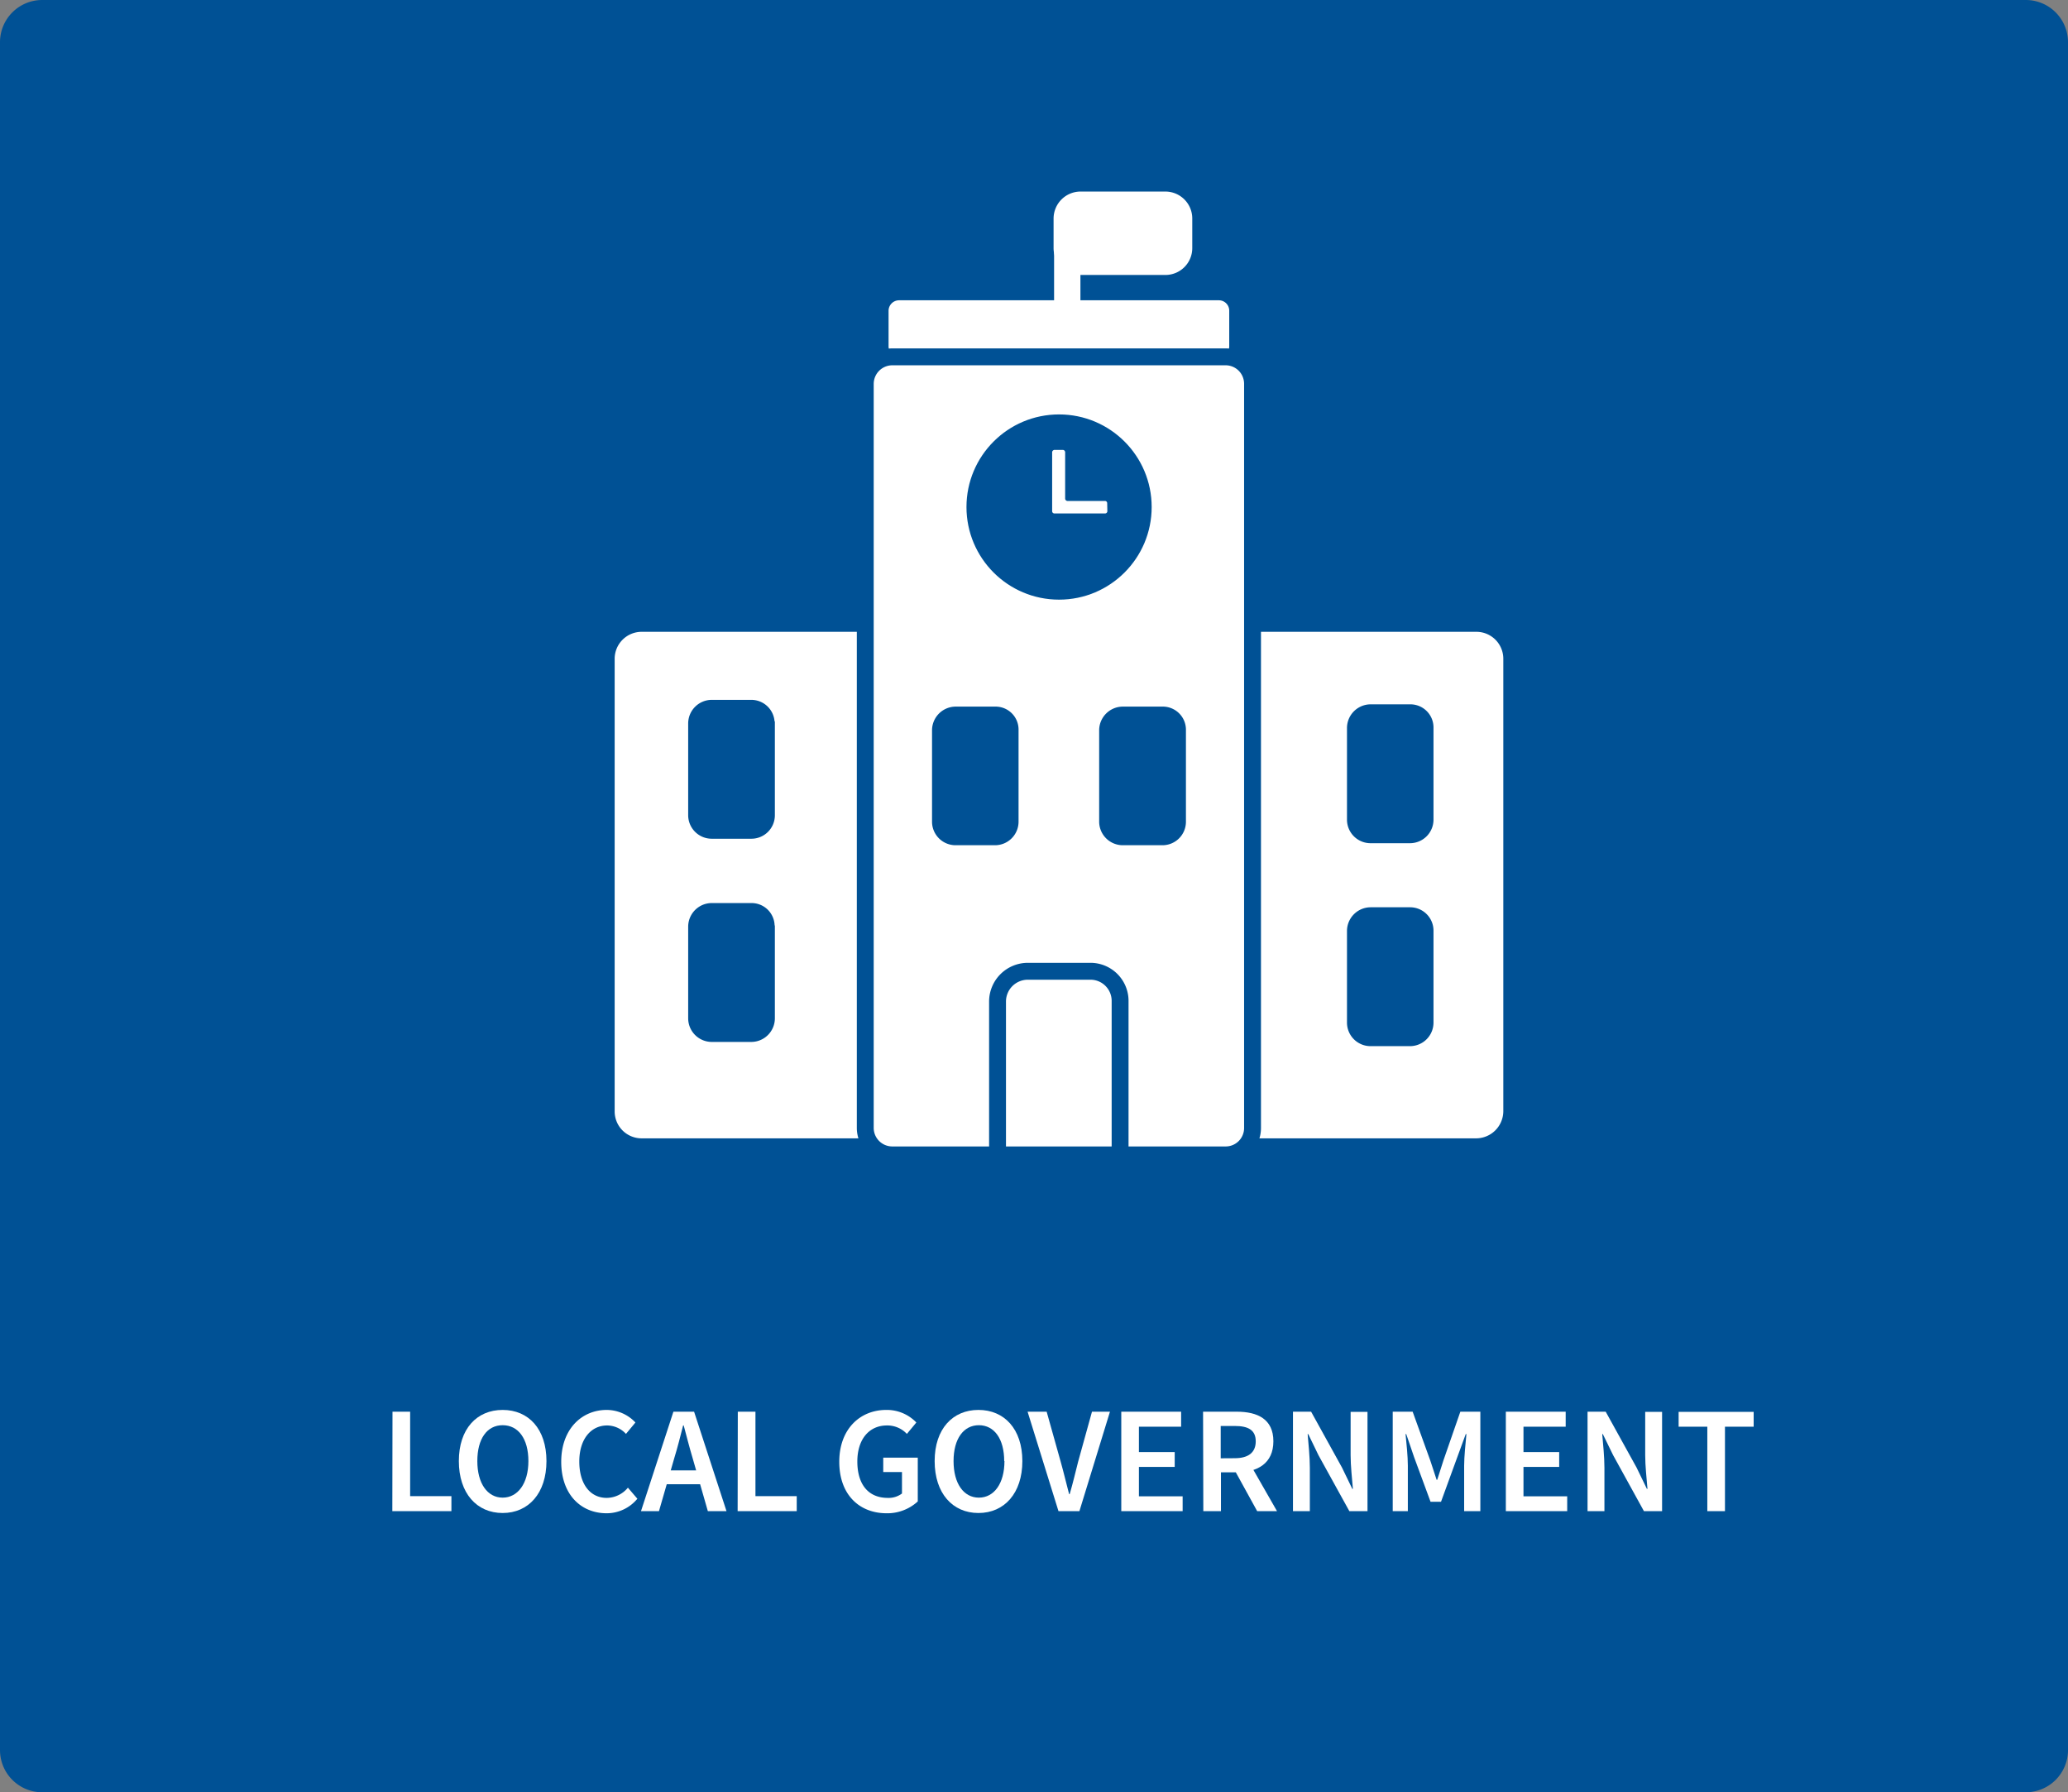 <svg xmlns="http://www.w3.org/2000/svg" viewBox="0 0 245 212.3"><rect x="0" y="0" width="245" height="212.3" fill="#808080" stroke="none"/><defs><style>.cls-1,.cls-4{fill:#005195;}.cls-2,.cls-3{fill:#fff;}.cls-3,.cls-4,.cls-5{stroke:#005195;stroke-miterlimit:10;}.cls-3,.cls-5{stroke-width:2px;}.cls-5{fill:none;}</style></defs><title>local-gov</title><g id="Layer_1" data-name="Layer 1"><g id="Layer_4" data-name="Layer 4"><path class="cls-1" d="M240,212.3H5a5,5,0,0,1-5-5V5A5,5,0,0,1,5,0H240a5,5,0,0,1,5,5V207.3A5,5,0,0,1,240,212.3Z"/></g></g><g id="local_gov" data-name="local gov"><path class="cls-2" d="M46.5,167.22h2.09v10h4.89V179h-7Z"/><path class="cls-2" d="M54.36,173.07c0-3.81,2.12-6.06,5.19-6.06s5.19,2.26,5.19,6.06-2.12,6.15-5.19,6.15S54.36,176.88,54.36,173.07Zm8.24,0c0-2.65-1.2-4.25-3.05-4.25s-3,1.6-3,4.25,1.2,4.33,3,4.33S62.6,175.71,62.6,173.07Z"/><path class="cls-2" d="M66.49,173.15c0-3.85,2.41-6.14,5.39-6.14a4.69,4.69,0,0,1,3.4,1.49l-1.12,1.35a3.07,3.07,0,0,0-2.23-1c-1.92,0-3.3,1.62-3.3,4.27s1.27,4.31,3.25,4.31a3.3,3.3,0,0,0,2.51-1.21l1.12,1.31a4.72,4.72,0,0,1-3.71,1.72C68.84,179.22,66.49,177.05,66.49,173.15Z"/><path class="cls-2" d="M79.78,167.22h2.45L86.07,179H83.86l-1.8-6.27c-.37-1.24-.72-2.59-1.06-3.88h-.07c-.33,1.31-.67,2.64-1.05,3.88L78.07,179H75.94Zm-1.57,6.95h5.55v1.64H78.21Z"/><path class="cls-2" d="M87.41,167.22H89.5v10h4.89V179h-7Z"/><path class="cls-2" d="M99.43,173.15c0-3.85,2.44-6.14,5.57-6.14a4.83,4.83,0,0,1,3.56,1.49l-1.12,1.35a3.17,3.17,0,0,0-2.37-1c-2.09,0-3.5,1.62-3.5,4.27s1.25,4.31,3.61,4.31a2.63,2.63,0,0,0,1.68-.52v-2.54h-2.22v-1.71h4.09v5.19a5.34,5.34,0,0,1-3.76,1.4C101.8,179.22,99.43,177.05,99.43,173.15Z"/><path class="cls-2" d="M110.73,173.07c0-3.81,2.13-6.06,5.19-6.06s5.2,2.26,5.2,6.06-2.13,6.15-5.2,6.15S110.73,176.88,110.73,173.07Zm8.24,0c0-2.65-1.19-4.25-3-4.25s-3,1.6-3,4.25,1.19,4.33,3,4.33S119,175.71,119,173.07Z"/><path class="cls-2" d="M121.74,167.22H124l1.66,5.92c.38,1.34.64,2.5,1,3.84h.07c.39-1.34.66-2.5,1-3.84l1.64-5.92h2.13L127.88,179H125.4Z"/><path class="cls-2" d="M132.84,167.22h7.09V169h-5v3h4.24v1.76h-4.24v3.48h5.18V179h-7.27Z"/><path class="cls-2" d="M142.53,167.22h4c2.44,0,4.33.87,4.33,3.5s-1.89,3.68-4.33,3.68h-1.88V179h-2.09Zm3.75,5.51c1.61,0,2.49-.67,2.49-2s-.88-1.82-2.49-1.82h-1.66v3.83Zm-.18,1.11,1.52-1.25,3.67,6.41h-2.35Z"/><path class="cls-2" d="M153.18,167.22h2.15l3.66,6.62,1.22,2.52h.07c-.1-1.22-.27-2.71-.27-4v-5.12h2V179h-2.15l-3.66-6.63-1.21-2.5h-.07c.1,1.24.26,2.66.26,4V179h-2Z"/><path class="cls-2" d="M165,167.22h2.36l2.08,5.76c.26.75.5,1.54.76,2.31h.07c.26-.77.49-1.56.74-2.31l2-5.76h2.37V179h-1.92v-5.39c0-1.08.17-2.65.27-3.74h-.08l-1,2.73-1.93,5.29h-1.24l-1.95-5.29-.93-2.73h-.08c.11,1.09.27,2.66.27,3.74V179H165Z"/><path class="cls-2" d="M178.4,167.22h7.09V169h-5v3h4.23v1.76h-4.23v3.48h5.18V179H178.4Z"/><path class="cls-2" d="M188.08,167.22h2.15l3.66,6.62,1.22,2.52h.07c-.1-1.22-.27-2.71-.27-4v-5.12h2V179h-2.15l-3.65-6.63-1.22-2.5h-.07c.1,1.24.26,2.66.26,4V179h-2Z"/><path class="cls-2" d="M202.27,169h-3.4v-1.76h8.89V169h-3.4v10h-2.09Z"/><path class="cls-2" d="M144.39,42.27H106.52A1.24,1.24,0,0,1,105.27,41h0V36.81a1.25,1.25,0,0,1,1.24-1.24h37.88a1.23,1.23,0,0,1,1.24,1.22V41a1.22,1.22,0,0,1-1.22,1.24Z"/><path class="cls-2" d="M174.89,134.84H76a3.19,3.19,0,0,1-3.18-3.18V78A3.2,3.2,0,0,1,76,74.84h98.91A3.19,3.19,0,0,1,178.1,78v53.64A3.23,3.23,0,0,1,174.89,134.84Z"/><path class="cls-3" d="M145.21,136.8H105.7a3.2,3.2,0,0,1-3.19-3.18V45.45a3.21,3.21,0,0,1,3.19-3.18h39.51a3.19,3.19,0,0,1,3.18,3.18v88.17A3.18,3.18,0,0,1,145.21,136.8Z"/><path class="cls-4" d="M91.3,85.68V96.57A2.28,2.28,0,0,1,89,98.85h-4.7a2.29,2.29,0,0,1-2.27-2.28V85.68a2.3,2.3,0,0,1,2.27-2.28H89a2.26,2.26,0,0,1,2.27,2.25Z"/><path class="cls-4" d="M91.3,109.75v10.89A2.3,2.3,0,0,1,89,122.92h-4.7a2.3,2.3,0,0,1-2.27-2.28V109.75a2.3,2.3,0,0,1,2.27-2.28H89a2.23,2.23,0,0,1,2.27,2.17Z"/><path class="cls-4" d="M169.33,86.21V97.1a2.29,2.29,0,0,1-2.28,2.28h-4.69a2.29,2.29,0,0,1-2.28-2.28V86.21a2.31,2.31,0,0,1,2.28-2.28h4.69a2.24,2.24,0,0,1,2.28,2.2Z"/><path class="cls-4" d="M169.33,110.25v10.89a2.29,2.29,0,0,1-2.28,2.28h-4.69a2.29,2.29,0,0,1-2.28-2.28V110.25a2.31,2.31,0,0,1,2.28-2.28h4.69a2.27,2.27,0,0,1,2.28,2.26Z"/><path class="cls-4" d="M120.17,86.48V97.34a2.29,2.29,0,0,1-2.28,2.28H113.2a2.29,2.29,0,0,1-2.28-2.28V86.48a2.31,2.31,0,0,1,2.28-2.28h4.69a2.22,2.22,0,0,1,2.28,2.16Z"/><path class="cls-4" d="M140,86.48V97.34a2.28,2.28,0,0,1-2.28,2.28H133a2.3,2.3,0,0,1-2.28-2.28V86.48A2.31,2.31,0,0,1,133,84.2h4.69A2.24,2.24,0,0,1,140,86.38Z"/><path class="cls-5" d="M132.7,118.62v17.1a3.6,3.6,0,0,1-3.58,3.58h-7.36a3.6,3.6,0,0,1-3.58-3.58v-17.1a3.59,3.59,0,0,1,3.58-3.57h7.36a3.51,3.51,0,0,1,3.58,3.44Z"/><circle class="cls-4" cx="125.47" cy="60.06" r="10.47"/><path class="cls-2" d="M131.19,60.56a.27.27,0,0,1-.27.26h-6a.27.27,0,0,1-.27-.26v-7a.3.3,0,0,1,.27-.27h1a.29.29,0,0,1,.27.27v5.51a.29.29,0,0,0,.26.27h4.45a.26.26,0,0,1,.27.25h0Z"/><path class="cls-2" d="M138.08,32.57H128a3.19,3.19,0,0,1-3.18-3.18V25.87A3.2,3.2,0,0,1,128,22.69h10.07a3.19,3.19,0,0,1,3.18,3.18v3.52A3.18,3.18,0,0,1,138.08,32.57Z"/><path class="cls-2" d="M126.58,37.34h-.32A1.38,1.38,0,0,1,124.88,36V27.4A1.4,1.4,0,0,1,126.26,26h.32A1.38,1.38,0,0,1,128,27.4V36a1.36,1.36,0,0,1-1.36,1.38Z"/></g></svg>